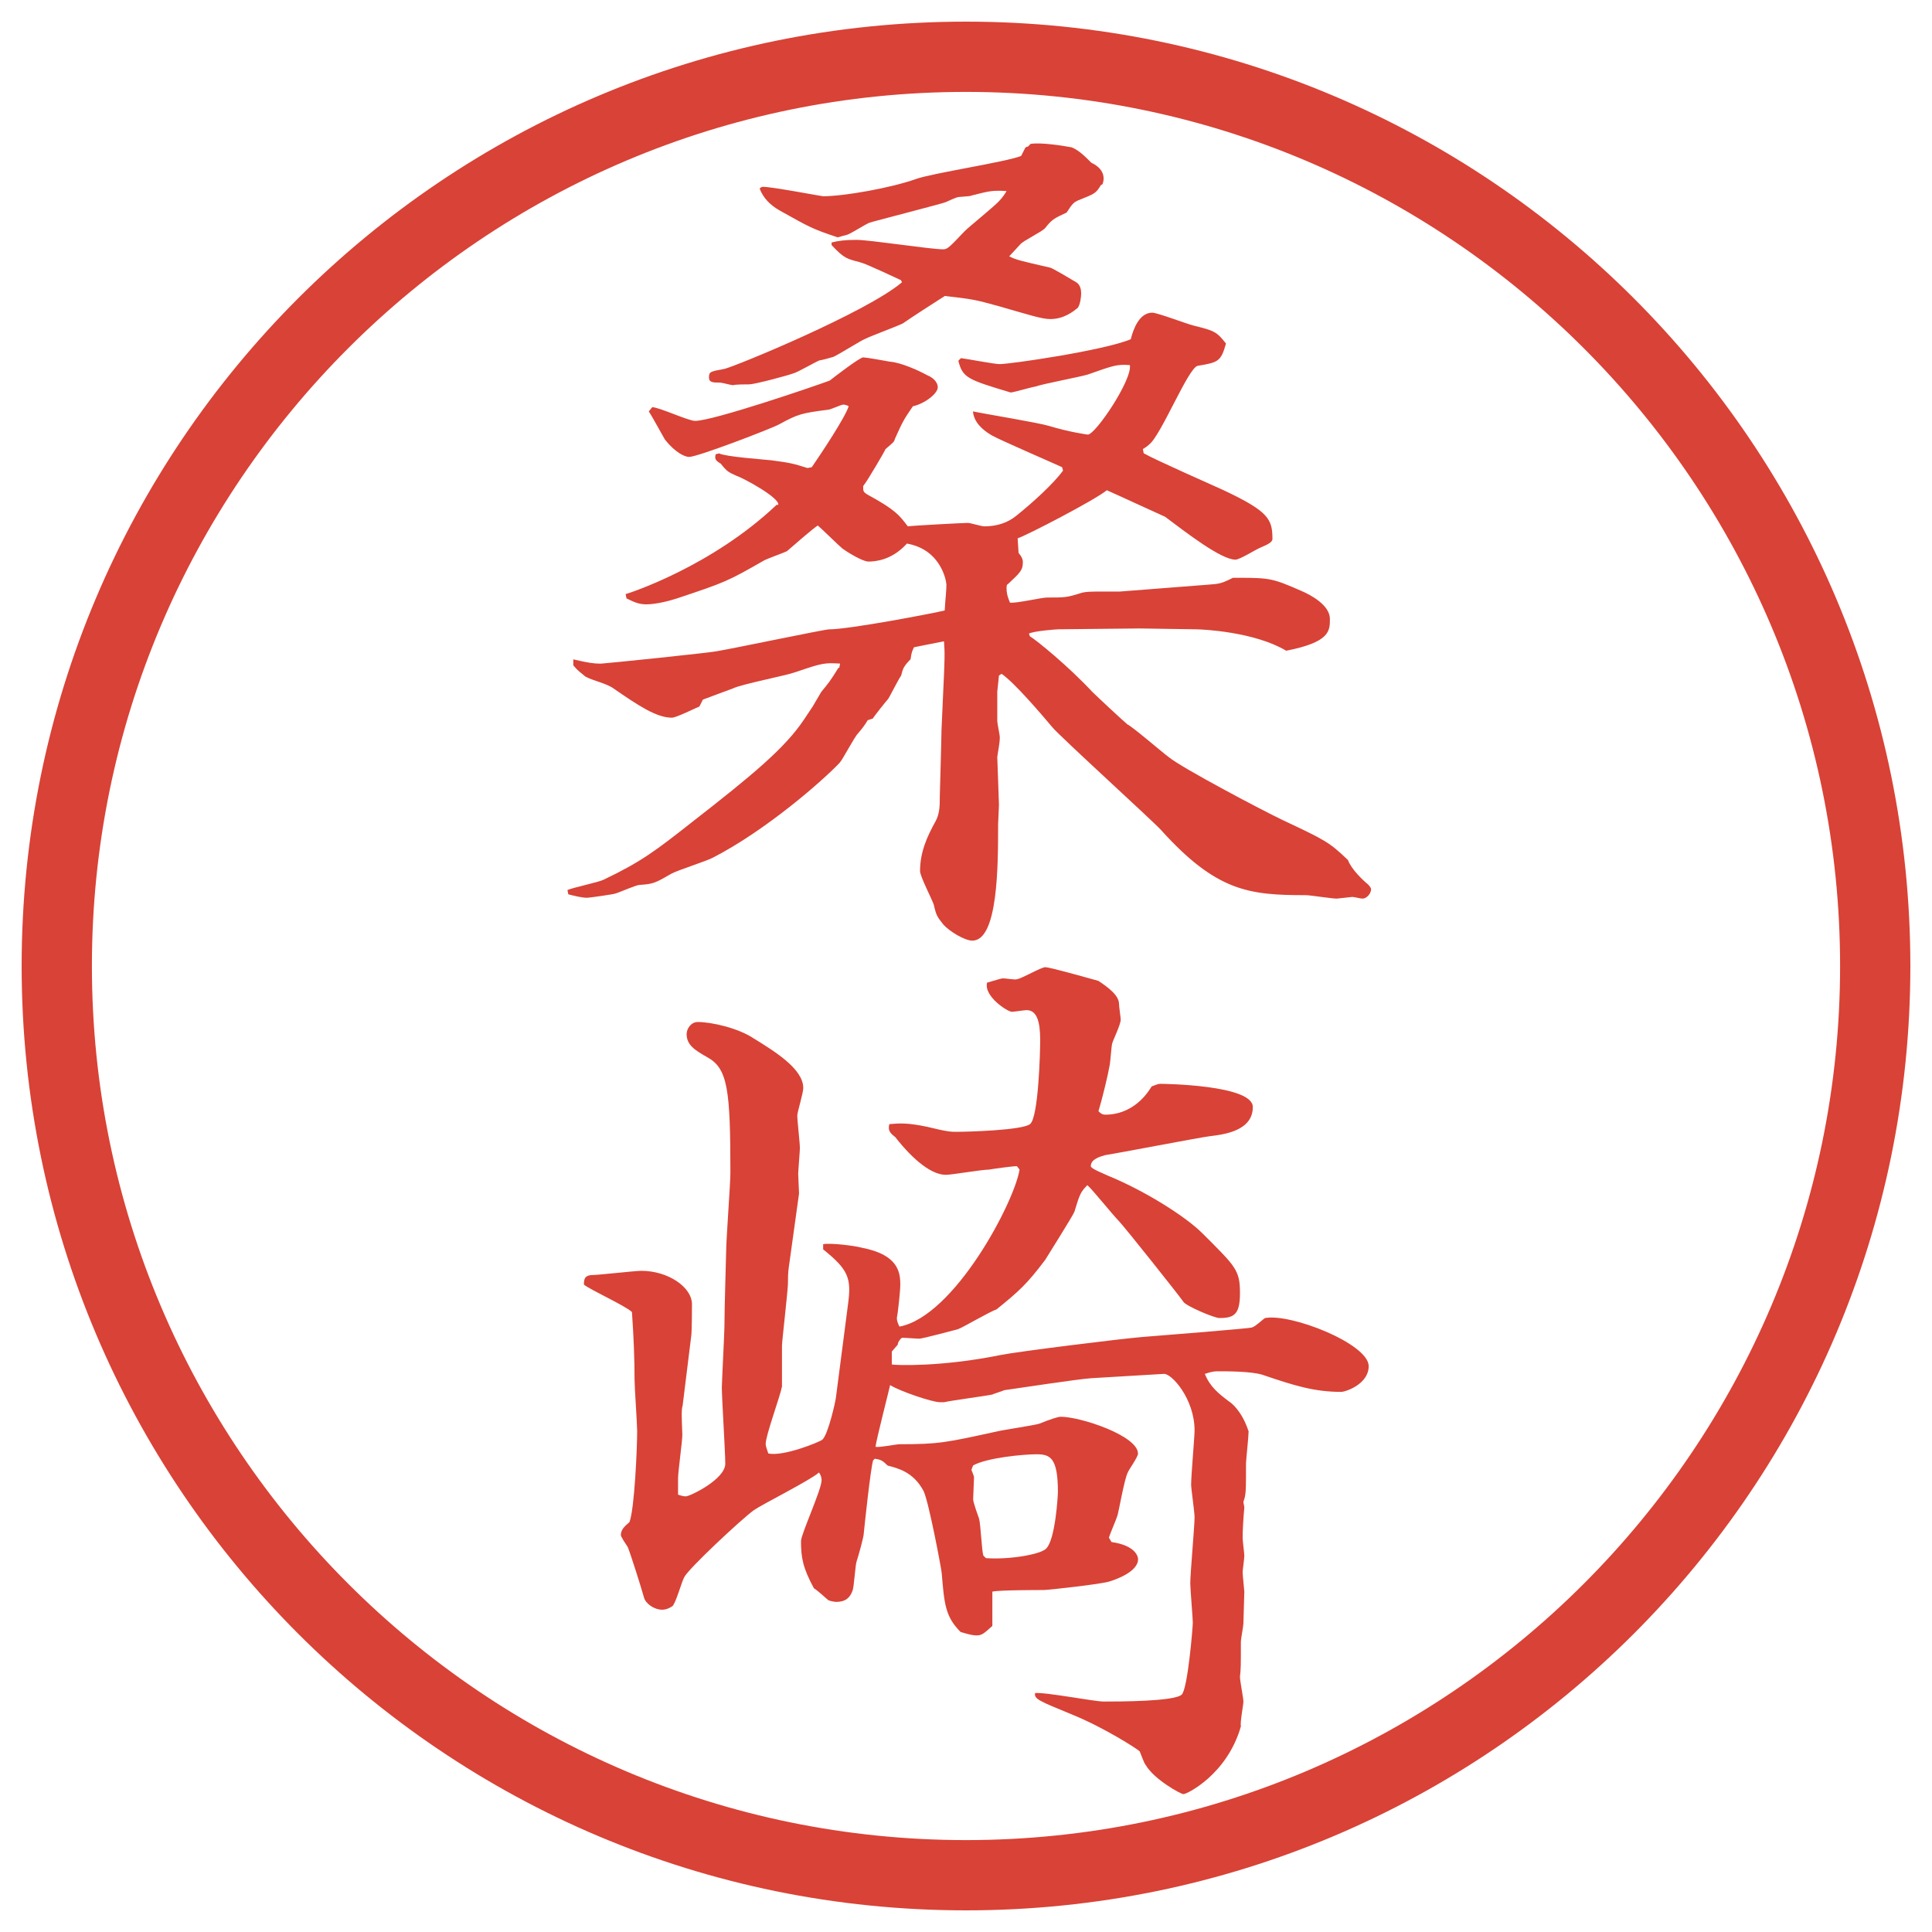<?xml version="1.0" encoding="UTF-8"?>
<svg xmlns="http://www.w3.org/2000/svg" version="1.1" viewBox="0 0 27.496 27.496">
  <!-- Generator: Adobe Illustrator 28.6.0, SVG Export Plug-In . SVG Version: 1.2.0 Build 709)  -->
  <g>
    <g id="_レイヤー_1" data-name="レイヤー_1">
      <g id="_楕円形_1" data-name="楕円形_1">
        <path d="M13.748,1.308c6.859,0,12.44,5.581,12.44,12.44s-5.581,12.44-12.44,12.44S1.308,20.607,1.308,13.748,6.889,1.308,13.748,1.308M13.748.308C6.325.308.308,6.325.308,13.748s6.017,13.44,13.44,13.44,13.44-6.017,13.44-13.44S21.171.308,13.748.308h0Z" fill="#d94236"/>
      </g>
      <g>
        <path d="M8.075,12.667c.085-.037.439-.11.513-.146.537-.256.745-.415,1.257-.818.879-.684,1.331-1.062,1.599-1.465l.122-.183.122-.208c.11-.134.122-.146.244-.342h.012l.012-.061c-.22-.012-.244-.012-.635.122-.134.049-.769.171-.891.232-.061.024-.366.134-.427.159l-.049.098c-.061.024-.33.159-.391.159-.22,0-.476-.171-.83-.415-.098-.073-.293-.11-.403-.171-.085-.073-.098-.073-.171-.159v-.085c.208.049.293.061.391.061.037,0,1.611-.159,1.685-.183.22-.037,1.501-.305,1.562-.305.293,0,1.501-.232,1.648-.269.012-.208.024-.269.024-.366,0-.049-.073-.5-.562-.586-.22.244-.464.256-.549.256s-.317-.146-.366-.183c-.061-.049-.293-.281-.354-.33-.061.037-.342.281-.439.366-.049.024-.293.11-.33.134-.513.293-.537.305-1.233.537-.11.037-.305.085-.439.085-.11,0-.183-.037-.281-.085l-.012-.061c.049-.012,1.221-.391,2.148-1.27h.024c.024-.098-.488-.378-.598-.415-.11-.049-.134-.061-.22-.171-.085-.049-.085-.073-.073-.134l.049-.012c.098.049.635.085.745.098.281.037.317.049.513.11l.061-.012c.134-.195.476-.708.525-.867-.012-.012-.061-.024-.073-.024-.037,0-.183.073-.22.073-.378.049-.427.061-.696.208-.11.061-1.16.464-1.282.464-.061,0-.195-.061-.342-.244-.037-.061-.195-.354-.232-.403l.049-.061c.098,0,.513.195.61.195.256,0,1.685-.488,1.917-.574.061-.049.427-.33.476-.33.037,0,.317.049.378.061.159.012.403.122.537.195.061.024.146.085.146.171s-.183.232-.354.269c-.134.195-.146.22-.256.464-.012.049-.024.049-.134.146,0,.012-.256.452-.317.525v.037c0,.049.024.061.061.085.403.22.452.293.574.452.085-.012.793-.049.854-.049.037,0,.195.049.232.049q.268,0,.452-.146c.244-.195.537-.464.671-.647l-.013-.049c-.159-.073-.866-.378-1-.452-.146-.085-.256-.195-.269-.342.171.037.928.159,1.087.208.28.085.537.122.548.122.109,0,.635-.781.598-.989-.183-.012-.219,0-.598.134-.122.037-.646.134-.744.171-.074.012-.318.085-.354.085-.61-.183-.684-.208-.745-.452l.037-.037c.098.012.476.085.549.085.159,0,1.49-.195,1.868-.354.036-.146.122-.378.306-.378.072,0,.488.159.586.183.293.073.329.085.463.256-.072.256-.109.269-.402.317-.135.024-.525,1.001-.695,1.123-.025.024-.062.049-.086.061l.012.061c.172.098.977.452,1.136.525.647.305.696.415.696.696,0,.049-.086.085-.172.122-.061.024-.293.171-.354.171-.207,0-.708-.391-1.001-.61-.22-.098-.61-.281-.83-.378-.159.134-1.147.647-1.269.684l.013.208c.061.073.061.11.061.134,0,.11-.037.146-.207.305-.025.012-.025.037-.025.061,0,.073.013.122.049.208.086.012.452-.073.525-.073.255,0,.281,0,.476-.061.061-.024.183-.024.28-.024h.28l1.258-.098c.158-.012.184-.012.354-.098h.086c.439,0,.488.012.879.183.146.061.415.208.415.403,0,.171,0,.33-.622.452-.452-.269-1.185-.305-1.295-.305-.134,0-.684-.012-.793-.012l-1.147.012c-.036,0-.354.024-.426.061l.012.037c.098.061.537.415.89.793.074.073.428.403.501.464.062.024.488.391.586.464.195.159,1.331.757,1.611.891.622.293.671.317.94.574.049.134.219.293.28.342.013.012.049.049.049.073,0,.061-.062.134-.122.134-.024,0-.122-.024-.146-.024-.012,0-.207.024-.22.024-.073,0-.378-.049-.439-.049-.806,0-1.27-.049-2.063-.928-.109-.122-1.452-1.343-1.549-1.465-.122-.146-.537-.635-.72-.757l-.037.024-.024.232v.415c0,.037.036.195.036.232,0,.085-.023.183-.036.281,0,.024.024.635.024.684,0,.037-.012.232-.012.269,0,.586,0,1.66-.367,1.66-.11,0-.33-.134-.415-.232-.085-.11-.098-.122-.134-.281-.024-.073-.195-.403-.195-.476,0-.269.098-.488.22-.708.061-.11.061-.232.061-.354,0-.012.024-.842.024-.94l.024-.537c.024-.5.024-.562.012-.732-.244.049-.317.061-.427.085-.024.049-.037.073-.049.171-.098.098-.11.134-.134.232-.037.049-.159.293-.183.33-.024.024-.208.256-.22.281l-.073.024q-.049.085-.134.183c-.061.061-.22.378-.269.427-.244.256-1.038.952-1.794,1.343-.085.049-.513.183-.598.232-.232.134-.256.146-.452.159-.049,0-.293.11-.342.122-.024.012-.378.061-.403.061-.073,0-.171-.024-.269-.049l-.012-.061ZM12.824,3.988c-.085-.037-.488-.232-.586-.256-.183-.049-.22-.049-.403-.244v-.037c.098-.024.183-.037.354-.037.195,0,1.05.134,1.233.134.061,0,.085-.024.305-.256.073-.073.439-.366.5-.439.037-.037.086-.11.098-.134-.207-.012-.244,0-.488.061-.024.012-.049.012-.195.024-.024,0-.159.061-.183.073-.012.012-1.062.281-1.086.293-.061.024-.269.159-.317.171s-.085.024-.134.037c-.366-.122-.403-.146-.818-.378q-.22-.122-.293-.317c.024-.024.037-.024.049-.024.134,0,.83.134.854.134.305,0,.977-.122,1.318-.244.232-.085,1.293-.244,1.501-.33l.062-.122.036-.012.036-.037c.146-.024.452.024.585.049.098.037.195.134.281.22.135.061.207.171.158.305l-.023.012c-.074.122-.086.122-.33.22-.049.024-.073.037-.158.171-.183.085-.208.098-.305.22-.036.049-.317.183-.354.232-.023.024-.134.146-.158.171.098.049.146.061.574.159.036,0,.329.183.377.208.062.037.073.11.073.159s-.012.159-.049.208c-.061.049-.195.159-.39.159-.122,0-.305-.061-.732-.183-.354-.098-.366-.098-.769-.146-.098.061-.513.33-.598.391-.073.037-.464.183-.537.22-.061.024-.391.232-.452.256-.037.012-.171.049-.195.049-.061.024-.317.171-.366.183-.098.037-.562.159-.635.159-.049,0-.195,0-.232.012-.024,0-.159-.037-.183-.037-.098,0-.159,0-.159-.073,0-.085.024-.085.22-.122.159-.037,2.026-.806,2.527-1.233l-.012-.024Z" fill="#d94236"/>
        <path d="M9.711,20.015c-.012.074-.012.098,0,.403,0,.098-.061.524-.061.622v.232c.037.012.073.024.11.024.061,0,.562-.244.562-.464,0-.171-.049-.939-.049-1.086,0-.062.037-.781.037-.867,0-.256.024-1.001.024-1.05,0-.183.061-.977.061-1.136,0-1.184-.037-1.488-.33-1.647-.171-.098-.293-.171-.293-.329,0-.074.061-.172.159-.172.195,0,.574.086.793.232.317.195.708.439.708.708,0,.073-.085.342-.085.391,0,.073.037.391.037.464,0,.037-.024.33-.024.366,0,.049.012.244.012.28l-.146,1.051c-.012.072-.012.183-.012.231,0,.085-.085.83-.085.879v.586c-.024.134-.232.696-.232.817,0,.025.012.062.037.135.208.049.72-.158.769-.195.085-.073.195-.574.195-.61l.171-1.318c.049-.366.012-.488-.354-.781v-.073c.098-.024.464.024.549.049.513.098.549.342.549.525,0,.098-.037.427-.049.476,0,.036.012.073.037.122.781-.146,1.636-1.77,1.709-2.234l-.037-.049c-.072,0-.329.037-.402.049-.098,0-.525.074-.61.074-.195,0-.452-.195-.72-.537-.098-.074-.098-.11-.085-.184.134-.012.244-.024.537.037.293.072.342.072.415.072.171,0,.94-.023,1.05-.109.122-.086.146-1.037.146-1.196,0-.269-.049-.427-.195-.427-.024,0-.184.024-.207.024-.062,0-.403-.22-.354-.415.134-.037.195-.061.231-.061.037,0,.172.024.195.012.074-.012.342-.171.403-.171s.537.134.756.195c.146.098.293.208.293.33,0,.037.024.195.024.22,0,.073-.11.293-.122.342s-.024.257-.037.317c-.023.135-.109.488-.158.646.037.037.061.049.098.049.281,0,.513-.158.659-.402.036-.012.085-.037.122-.037s1.318.013,1.318.33c0,.342-.415.391-.61.415-.122.013-1.318.244-1.489.269-.086.024-.207.061-.207.158,0,.037.195.11.244.135.537.22,1.11.586,1.342.818.477.476.537.524.537.854,0,.306-.085.354-.293.354-.072,0-.476-.171-.512-.231-.049-.074-.843-1.074-.928-1.16-.074-.073-.367-.439-.439-.5-.098.098-.11.134-.184.378-.024.062-.378.622-.415.684-.257.342-.378.452-.696.708-.085.024-.476.256-.549.281-.049.012-.5.134-.549.134-.037,0-.195-.013-.244-.013-.024.013-.061.062-.061.098l-.085.098v.184c.049.012.708.037,1.55-.135.244-.049,1.708-.231,2.014-.256.316-.024,1.525-.122,1.562-.135.061-.023.146-.109.183-.134.366-.073,1.478.366,1.478.684,0,.257-.33.366-.391.366-.379,0-.66-.086-1.123-.244-.159-.049-.501-.049-.623-.049-.049,0-.086,0-.195.037.073.183.195.28.342.391.037.023.184.134.281.427,0,.073-.037.415-.037.452,0,.402,0,.451-.037.549,0,.024.013.061.013.086-.013.134-.024.316-.024.427,0,.049.024.22.024.257,0,.036-.024.207-.024.231,0,.049.024.257.024.28,0,.074-.013.379-.013.452,0,.036-.036.22-.036.257,0,.342,0,.391-.013.5,0,.061.049.305.049.354s-.049.293-.036.354c-.195.684-.769.964-.817.964-.037,0-.416-.207-.537-.414-.025-.025-.074-.172-.086-.195-.037-.037-.513-.342-.965-.525-.475-.195-.537-.22-.524-.305.159-.013.842.121.976.121.22,0,1.001,0,1.11-.098.086-.072.159-.964.159-1.025,0-.061-.036-.476-.036-.561,0-.146.061-.807.061-.94,0-.073-.049-.403-.049-.464,0-.122.049-.684.049-.77,0-.451-.33-.817-.439-.805l-1.025.061c-.195.012-1.062.146-1.245.171-.024.013-.146.049-.171.062-.11.023-.586.085-.684.109h-.061c-.11,0-.574-.158-.708-.244-.012.061-.195.77-.208.879.061.012.293-.037.342-.037.562,0,.659-.023,1.392-.183.098-.024.524-.085.599-.11q.244-.098.304-.098c.281,0,1.099.27,1.099.525,0,.049-.134.232-.146.269-.049.098-.122.524-.146.61-.013.049-.11.269-.122.317l.037.062c.342.049.378.207.378.244,0,.183-.329.293-.403.316-.098.037-.878.123-.939.123-.073,0-.646,0-.732.023v.488c-.11.098-.146.135-.22.135s-.146-.024-.232-.049c-.22-.22-.232-.402-.269-.842-.012-.098-.183-1.002-.256-1.16-.146-.281-.378-.33-.513-.366-.073-.073-.098-.085-.183-.098l-.024.024c-.037.122-.122.928-.134,1.05,0,.036-.073.306-.098.378-.024.062-.037.367-.061.428-.037.098-.098.158-.232.158-.024,0-.085-.012-.11-.023-.061-.049-.134-.123-.208-.172-.159-.293-.183-.439-.183-.671,0-.098.293-.732.293-.866,0-.037-.012-.074-.037-.11-.122.11-.806.452-.928.537-.183.134-.928.83-.989.952-.037.061-.122.379-.171.415-.037.024-.085.049-.146.049-.11,0-.232-.085-.256-.171-.037-.135-.195-.635-.232-.721-.024-.036-.098-.146-.098-.17,0-.074.049-.123.122-.184.073-.184.11-1.062.11-1.294,0-.11-.037-.622-.037-.732,0-.293-.012-.599-.037-.964-.085-.086-.598-.318-.684-.391,0-.098.024-.123.098-.135.11,0,.623-.061.72-.061.378,0,.72.231.72.476,0,.013,0,.415-.012.464l-.122.988ZM13.849,21.333c0,.049.073.244.085.281.024.086.037.451.061.525l.037.036c.318.024.769-.049.855-.134.133-.123.169-.758.169-.807,0-.488-.109-.537-.304-.537-.184,0-.708.049-.903.159l-.024.062c.012.036.037.085.037.109l-.012.305Z" fill="#d94236"/>
      </g>
    </g>
  </g>
</svg>